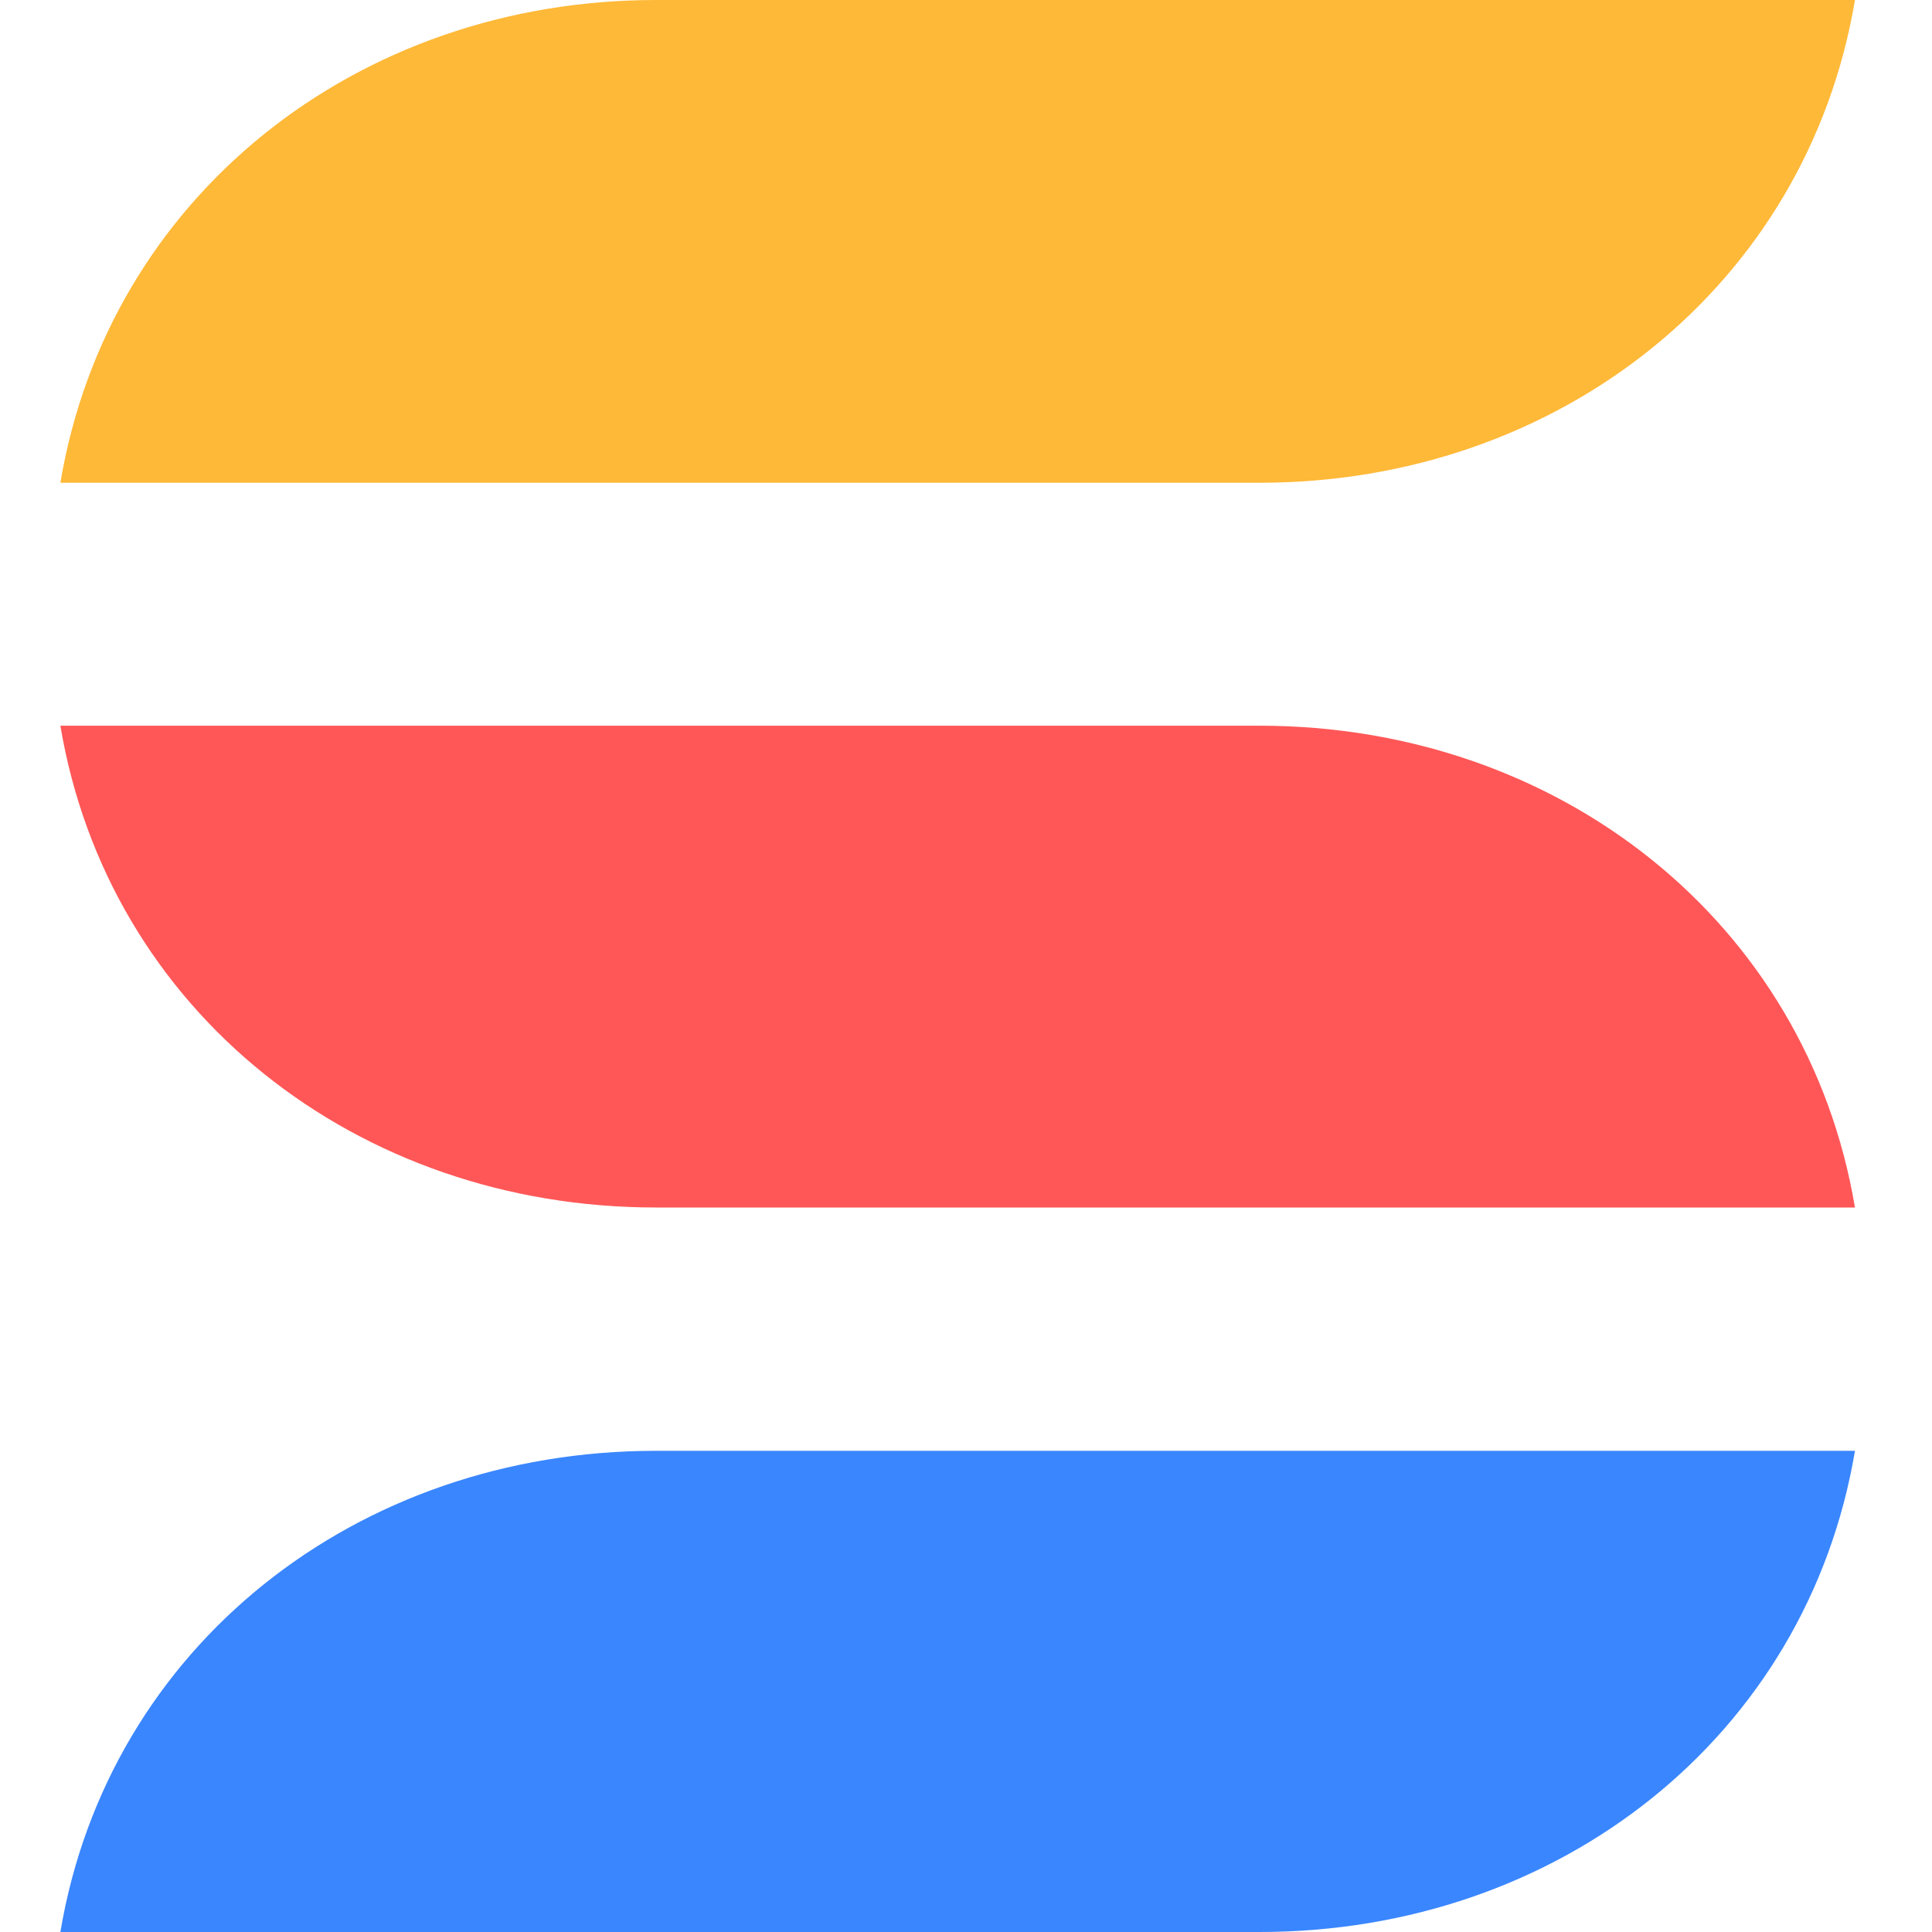 <svg height="16" viewBox="0 0 16 16" width="16" xmlns="http://www.w3.org/2000/svg"><g fill="none" fill-rule="evenodd" transform="translate(.5)"><path d="m0 6.01 9.931 0c2.478 0 4.534 1.625 4.931 3.99l-9.931-0c-2.478 0-4.534-1.625-4.931-3.99z" fill="#ff5757"/><path d="m0 16 9.931-0c2.478 0 4.534-1.62 4.931-3.985l-9.931 0c-2.478 0-4.534 1.62-4.931 3.985z" fill="#3a86ff"/><path d="m0 3.998 9.931-0c2.478 0 4.534-1.633 4.931-3.998l-9.931 0c-2.478 0-4.534 1.633-4.931 3.998z" fill="#ffb938"/></g></svg>